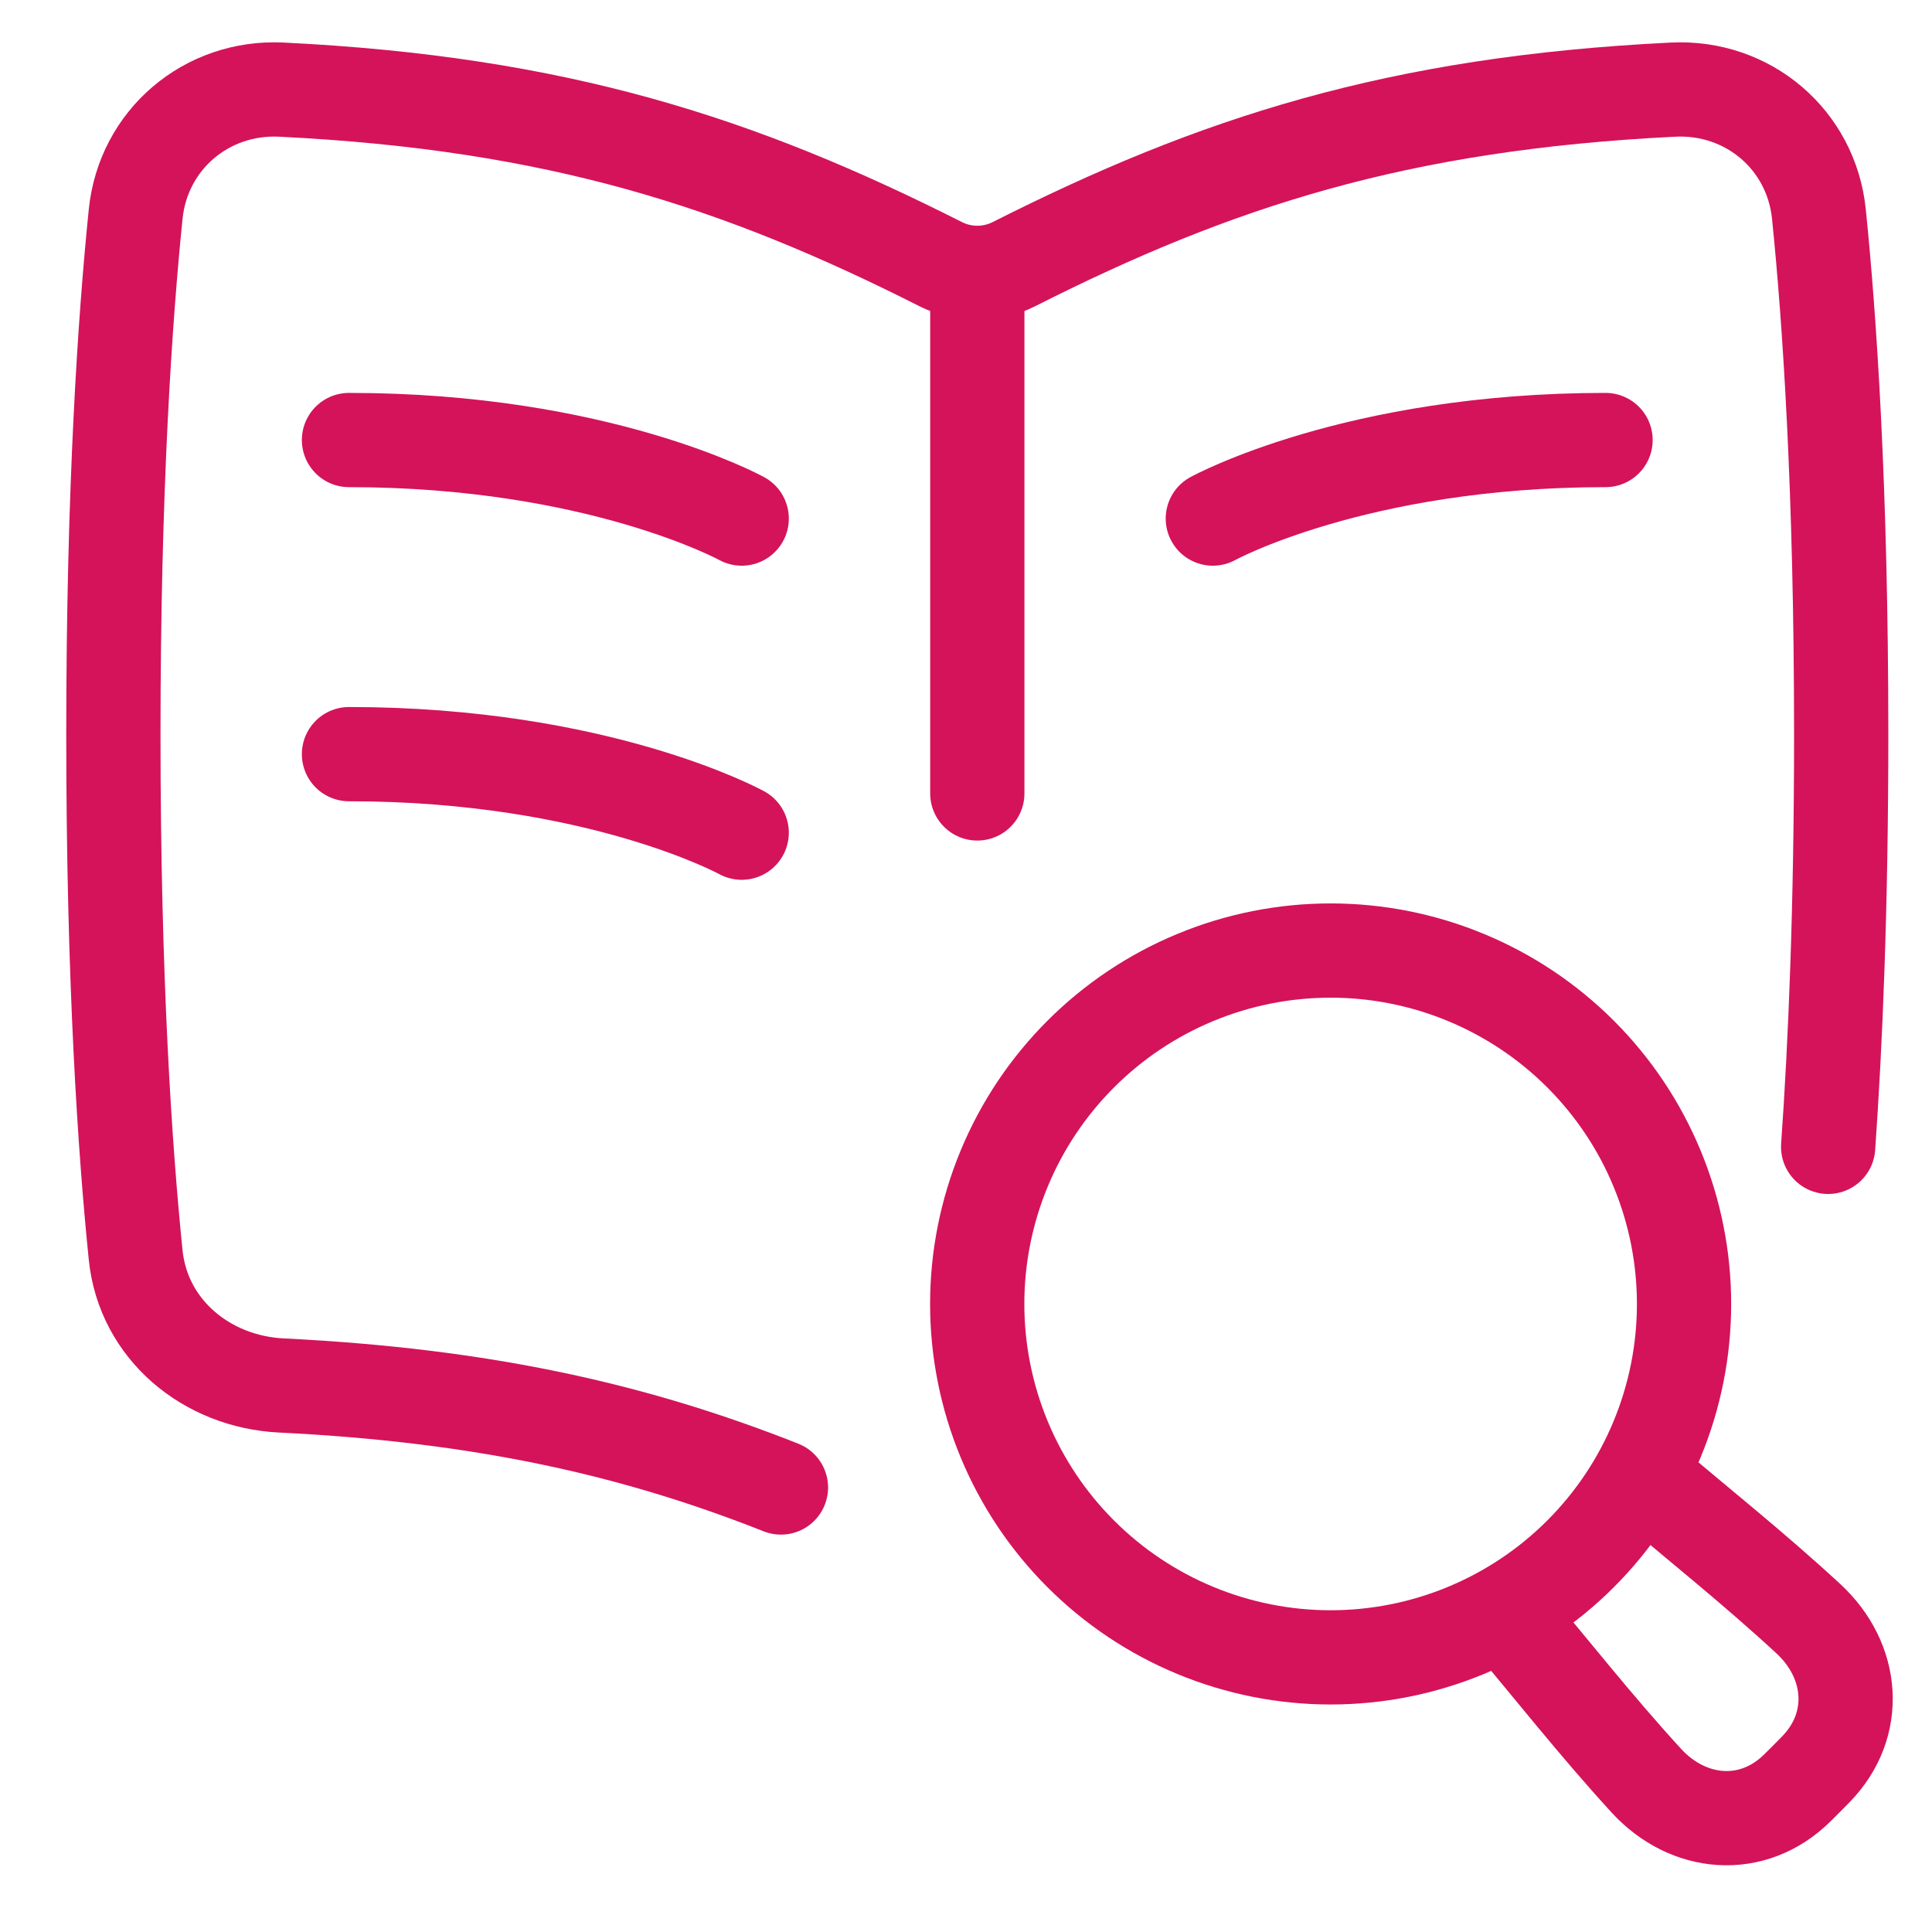 <svg width="41" height="41" viewBox="0 0 41 41" fill="none" xmlns="http://www.w3.org/2000/svg">
<g clip-path="url(#clip0_10143_21760)">
<path d="M15.74 11.005C15.74 11.005 12.709 9.338 7.406 9.338" stroke="#D4135A" stroke-width="2" stroke-linecap="round" stroke-linejoin="round"/>
<path d="M25.738 11.005C25.738 11.005 28.769 9.338 34.072 9.338" stroke="#D4135A" stroke-width="2" stroke-linecap="round" stroke-linejoin="round"/>
<path d="M15.74 17.671C15.74 17.671 12.709 16.004 7.406 16.004" stroke="#D4135A" stroke-width="2" stroke-linecap="round" stroke-linejoin="round"/>
<path d="M34.796 31.289C36.014 32.326 37.206 33.27 38.377 34.352C39.342 35.245 39.455 36.601 38.538 37.544C38.473 37.611 38.404 37.681 38.331 37.754C38.265 37.821 38.2 37.885 38.138 37.946C37.193 38.876 35.828 38.762 34.933 37.784C33.862 36.613 32.926 35.42 31.898 34.201" stroke="#D4135A" stroke-width="2" stroke-linejoin="round"/>
<path d="M20.738 27.672C20.738 28.657 20.932 29.632 21.309 30.542C21.686 31.452 22.238 32.279 22.935 32.975C23.631 33.672 24.458 34.224 25.368 34.601C26.278 34.978 27.253 35.172 28.238 35.172C29.223 35.172 30.198 34.978 31.108 34.601C32.018 34.224 32.845 33.672 33.542 32.975C34.238 32.279 34.791 31.452 35.167 30.542C35.544 29.632 35.738 28.657 35.738 27.672C35.738 26.687 35.544 25.712 35.167 24.802C34.791 23.892 34.238 23.065 33.542 22.369C32.845 21.672 32.018 21.12 31.108 20.743C30.198 20.366 29.223 20.172 28.238 20.172C27.253 20.172 26.278 20.366 25.368 20.743C24.458 21.12 23.631 21.672 22.935 22.369C22.238 23.065 21.686 23.892 21.309 24.802C20.932 25.712 20.738 26.687 20.738 27.672Z" stroke="#D4135A" stroke-width="2" stroke-linejoin="round"/>
<path d="M16.573 31.567C13.48 30.343 10.264 29.613 5.972 29.402C4.385 29.324 3.04 28.215 2.879 26.634C2.654 24.426 2.406 20.812 2.406 15.588C2.406 10.365 2.654 6.751 2.879 4.543C3.04 2.962 4.385 1.824 5.972 1.902C11.834 2.19 15.689 3.447 19.964 5.606C20.451 5.852 21.028 5.852 21.516 5.606C25.79 3.447 29.645 2.19 35.507 1.902C37.094 1.824 38.439 2.962 38.6 4.543C38.825 6.751 39.073 10.365 39.073 15.588C39.073 19.289 38.949 22.181 38.796 24.338M20.74 6.005V16.838" stroke="#D4135A" stroke-width="2" stroke-linecap="round" stroke-linejoin="round"/>
</g>
<defs>
<clipPath id="clip0_10143_21760">
<rect width="40" height="40" fill="white" transform="translate(0.742 0.172)"/>
</clipPath>
</defs>
</svg>
